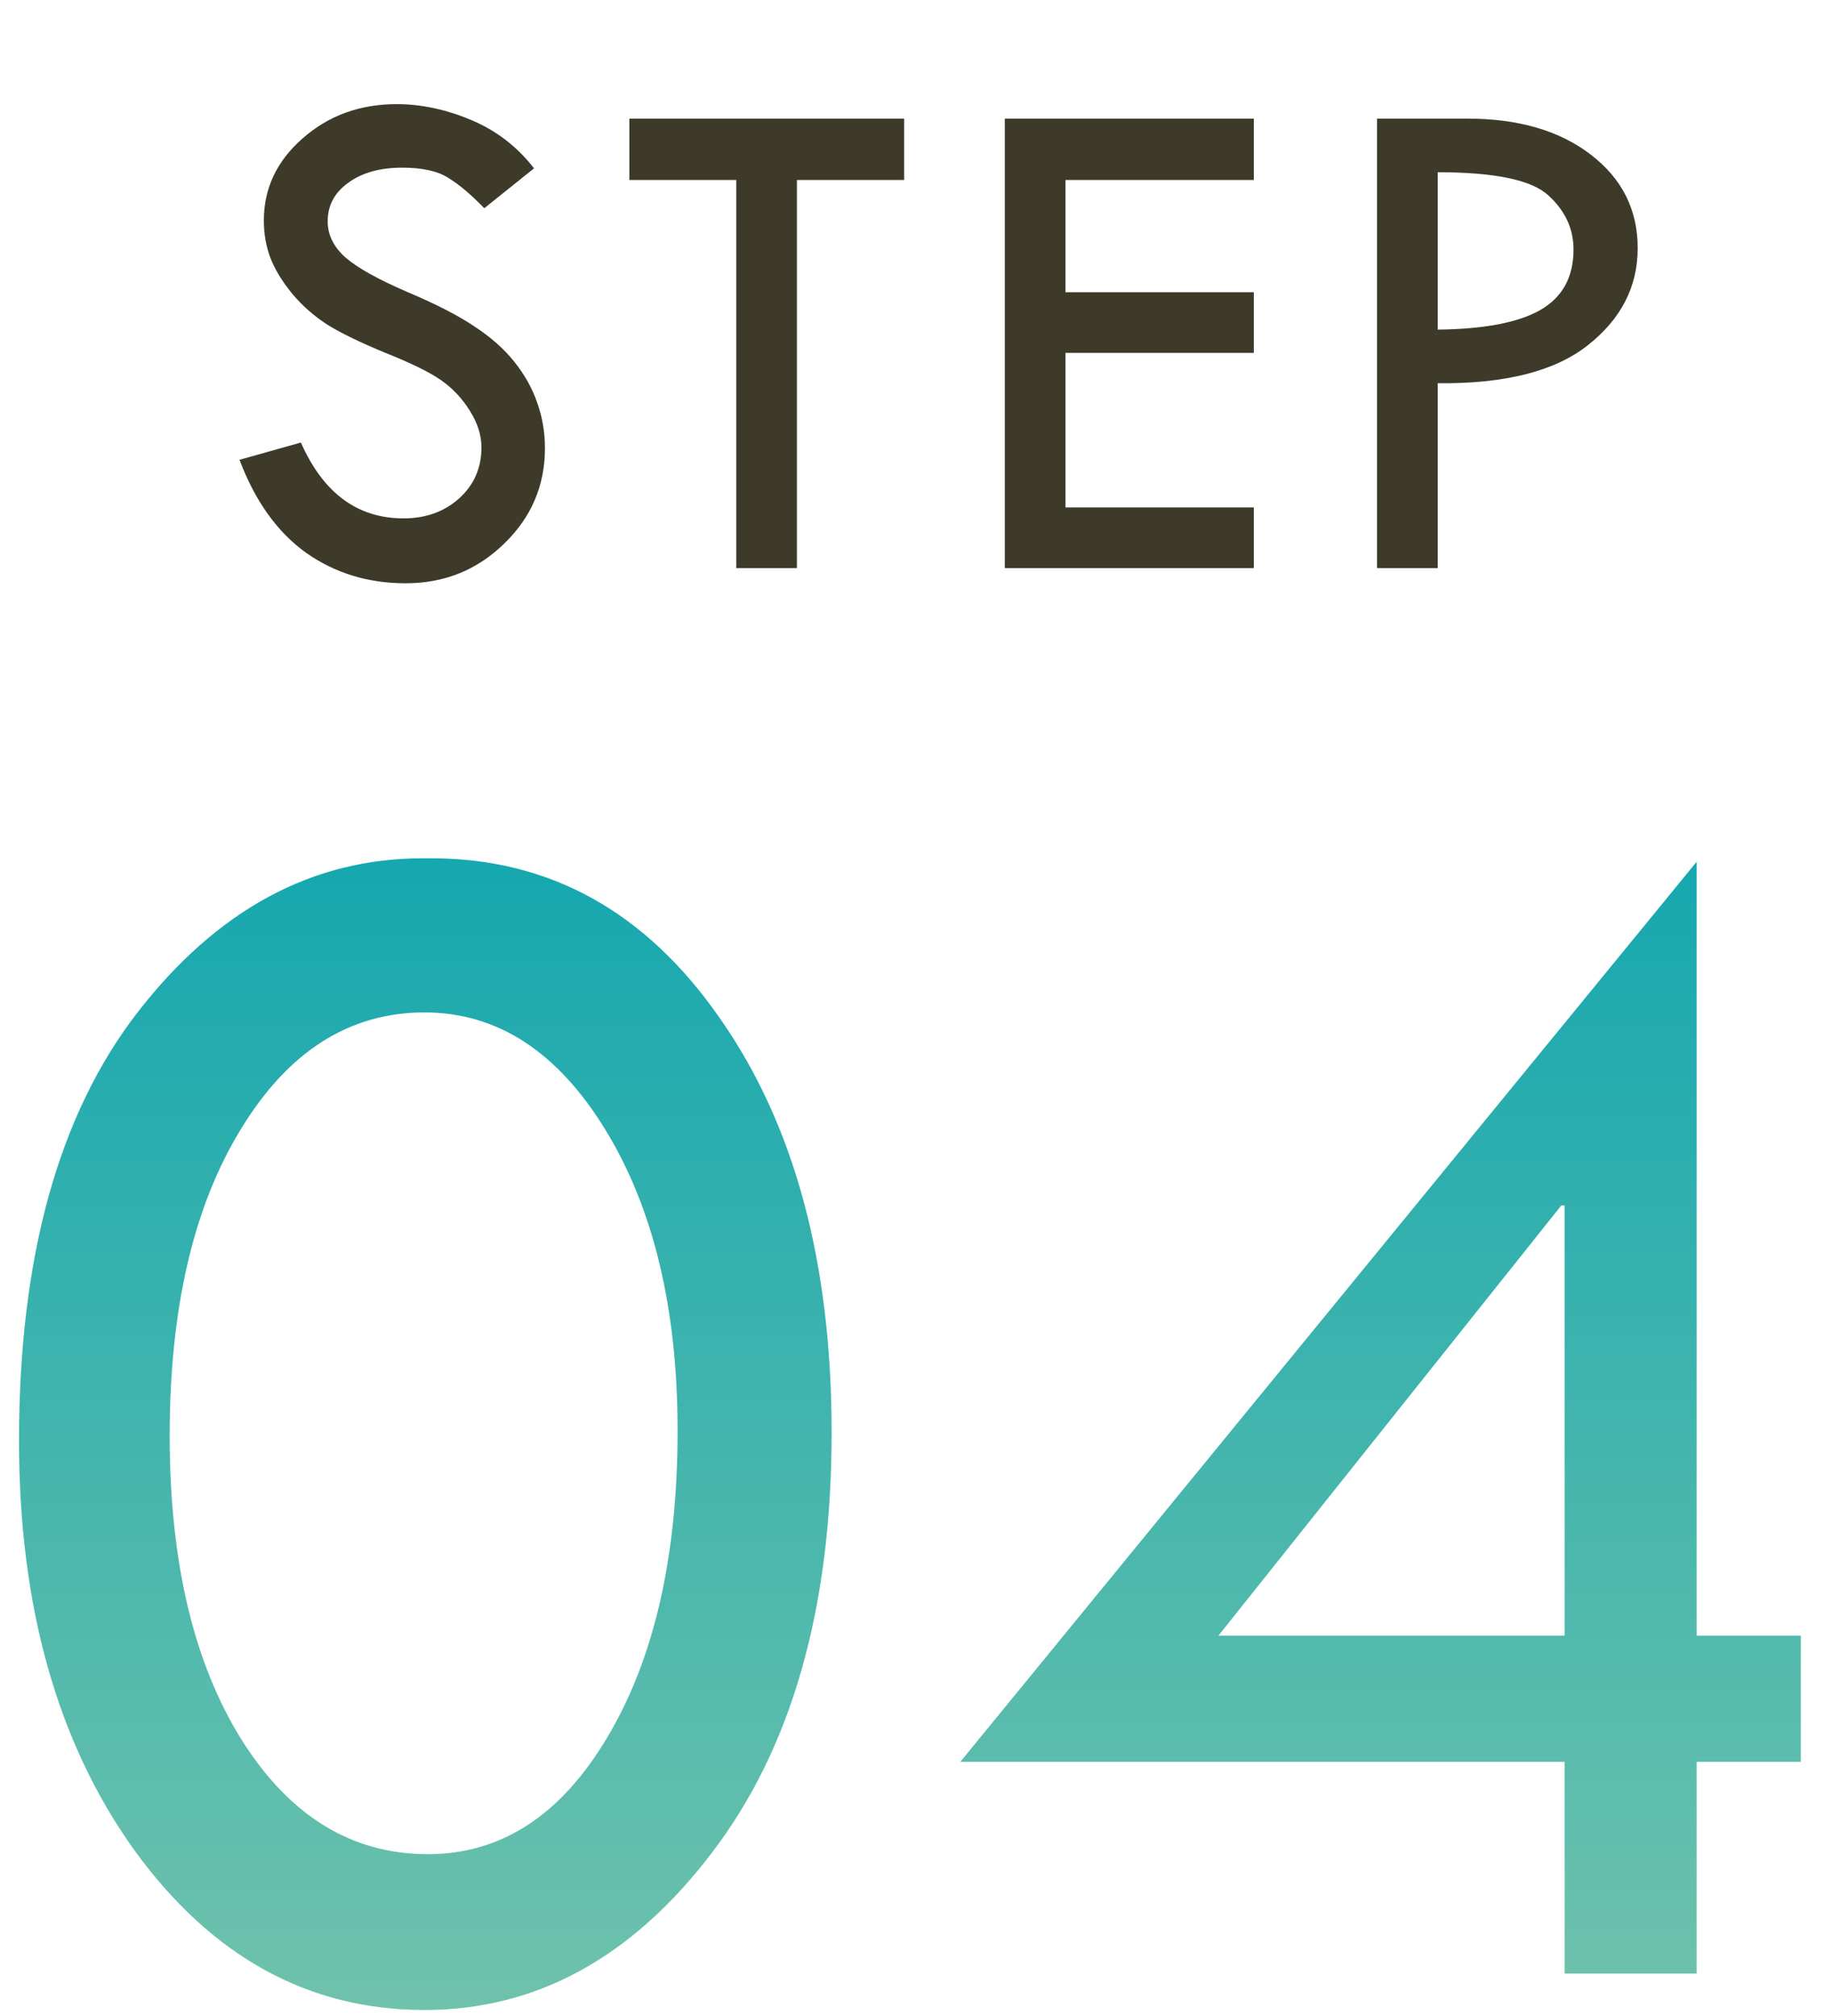 <svg width="50" height="55" viewBox="0 0 50 55" fill="none" xmlns="http://www.w3.org/2000/svg">
<path d="M14.575 4.593L13.217 5.681C12.858 5.309 12.531 5.033 12.235 4.853C11.947 4.667 11.526 4.574 10.974 4.574C10.371 4.574 9.88 4.712 9.502 4.988C9.129 5.257 8.943 5.607 8.943 6.037C8.943 6.409 9.107 6.74 9.434 7.029C9.762 7.311 10.32 7.622 11.109 7.962C11.899 8.296 12.511 8.61 12.948 8.906C13.391 9.194 13.753 9.515 14.036 9.868C14.318 10.221 14.527 10.593 14.661 10.985C14.802 11.376 14.873 11.79 14.873 12.227C14.873 13.247 14.501 14.117 13.756 14.835C13.018 15.554 12.123 15.913 11.071 15.913C10.044 15.913 9.136 15.634 8.346 15.076C7.564 14.511 6.96 13.667 6.537 12.544L8.212 12.073C8.821 13.452 9.755 14.142 11.013 14.142C11.623 14.142 12.13 13.959 12.534 13.594C12.938 13.228 13.14 12.766 13.14 12.207C13.14 11.874 13.034 11.54 12.823 11.206C12.611 10.866 12.348 10.587 12.033 10.369C11.719 10.151 11.215 9.904 10.522 9.628C9.835 9.345 9.306 9.089 8.934 8.857C8.568 8.62 8.25 8.341 7.981 8.02C7.711 7.693 7.512 7.369 7.384 7.048C7.262 6.727 7.201 6.384 7.201 6.018C7.201 5.139 7.554 4.391 8.26 3.775C8.966 3.152 9.822 2.841 10.83 2.841C11.497 2.841 12.175 2.986 12.861 3.274C13.548 3.563 14.119 4.003 14.575 4.593ZM17.177 3.236H24.676V4.911H21.75V15.499H20.094V4.911H17.177V3.236ZM27.424 3.236H34.22V4.911H29.079V7.972H34.22V9.628H29.079V13.844H34.22V15.499H27.424V3.236ZM37.583 3.236H40.047C41.44 3.236 42.563 3.563 43.416 4.218C44.27 4.872 44.697 5.723 44.697 6.769C44.697 7.821 44.244 8.703 43.339 9.416C42.441 10.128 41.074 10.475 39.239 10.455V15.499H37.583V3.236ZM39.239 4.699V8.992C40.496 8.979 41.427 8.803 42.03 8.463C42.64 8.116 42.945 7.564 42.945 6.807C42.945 6.236 42.714 5.742 42.252 5.325C41.796 4.908 40.792 4.699 39.239 4.699Z" fill="#3E3A2A"/>
<path d="M11.77 23.416C15.004 23.416 17.63 24.872 19.648 27.782C21.681 30.678 22.697 34.444 22.697 39.08C22.697 43.885 21.604 47.712 19.417 50.562C17.245 53.411 14.634 54.836 11.585 54.836C8.412 54.836 5.771 53.38 3.661 50.469C1.566 47.543 0.519 43.823 0.519 39.311C0.519 34.305 1.597 30.409 3.753 27.621C5.925 24.818 8.52 23.416 11.539 23.416H11.77ZM18.493 39.033C18.493 35.707 17.838 32.973 16.529 30.832C15.22 28.691 13.572 27.621 11.585 27.621C9.536 27.621 7.865 28.683 6.572 30.809C5.278 32.919 4.631 35.707 4.631 39.172C4.631 42.607 5.286 45.371 6.595 47.466C7.904 49.545 9.598 50.585 11.677 50.585C13.68 50.585 15.312 49.522 16.575 47.397C17.853 45.256 18.493 42.468 18.493 39.033ZM46.307 23.509V44.624H49.149V48.067H46.307V53.842H42.703V48.067H26.208L46.307 23.509ZM42.611 32.888L33.254 44.624H42.703V32.888H42.611Z" fill="url(#paint0_linear_2679_309)"/>
<defs>
<linearGradient id="paint0_linear_2679_309" x1="25.158" y1="15.842" x2="25.158" y2="62.842" gradientUnits="userSpaceOnUse">
<stop stop-color="#00A1B0"/>
<stop offset="1" stop-color="#86C9AB"/>
</linearGradient>
</defs>
</svg>
